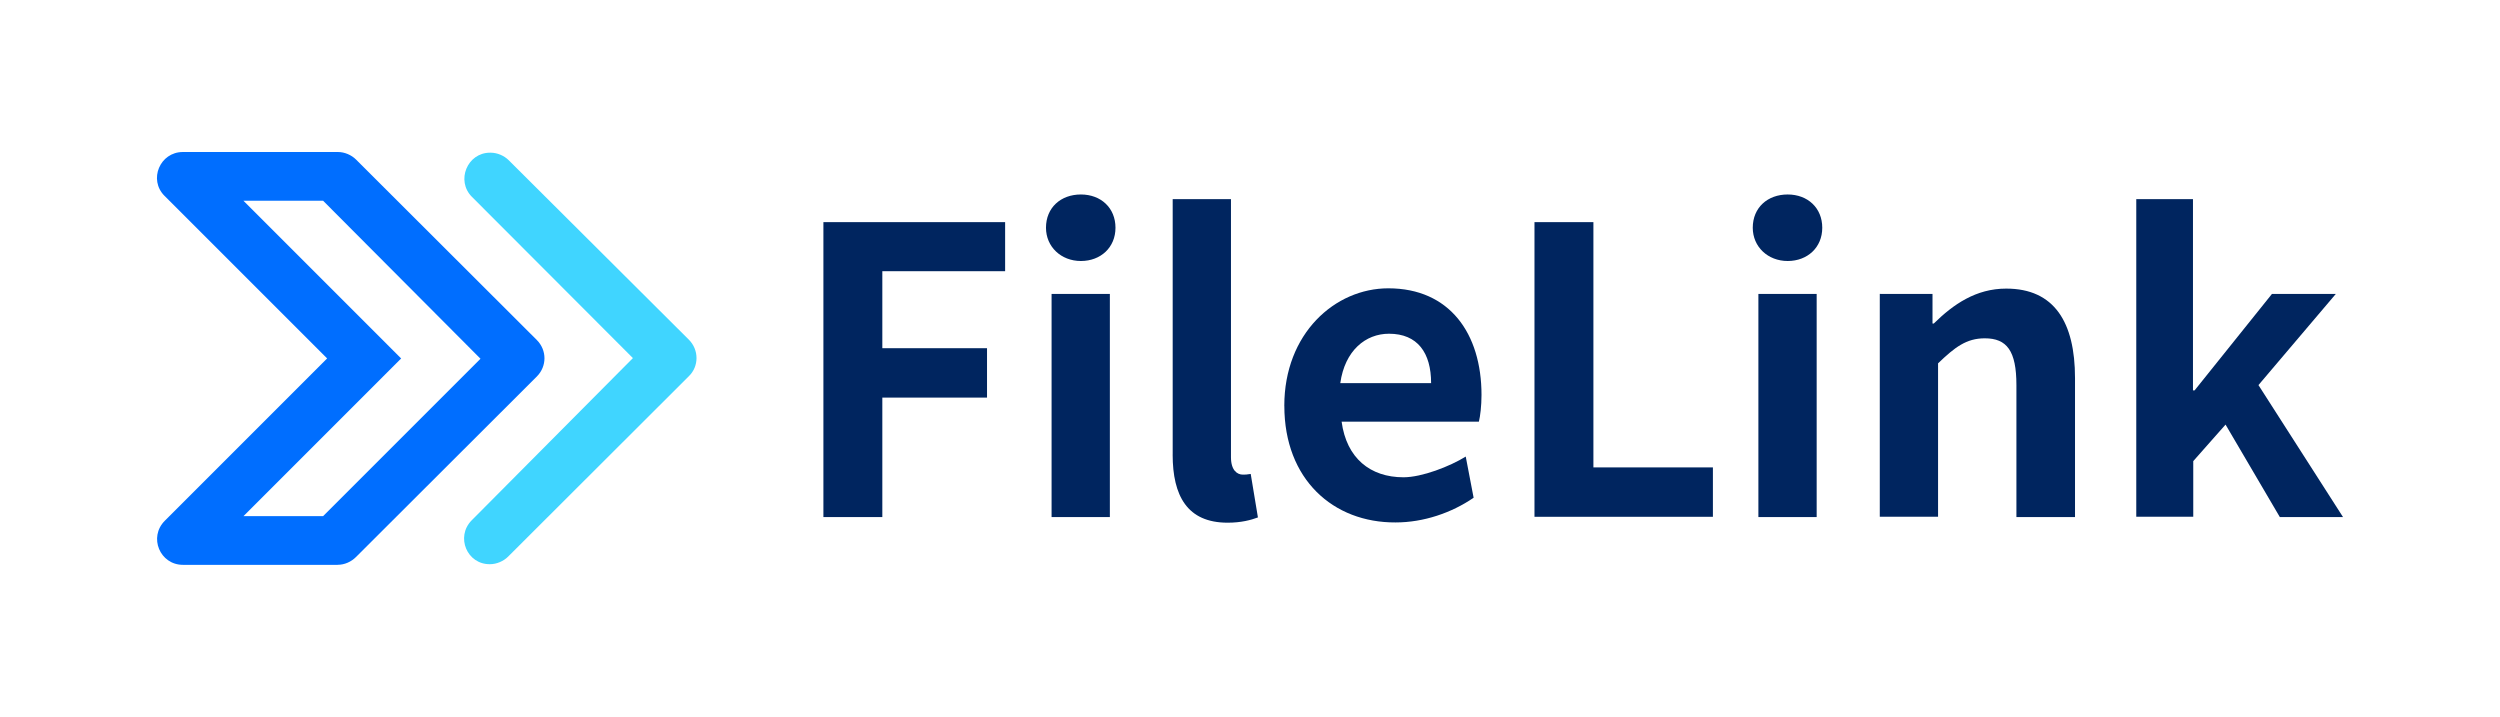 <?xml version="1.0" encoding="UTF-8"?>
<svg id="_图层_1" data-name=" 图层 1" xmlns="http://www.w3.org/2000/svg" viewBox="0 0 697.5 200">
  <defs>
    <style>
      .cls-1 {
        fill: #40d5ff;
      }

      .cls-2 {
        fill: #00255f;
      }

      .cls-3 {
        fill: #006eff;
      }
    </style>
  </defs>
  <g>
    <path class="cls-1" d="M131.58,145.19l45-45.28-44.92-45c-4.5-4.5-1.28-12.31,5.05-12.31h.19c1.84,0,3.77.83,5.05,2.12l50.24,50.05c2.85,2.85,2.85,7.44,0,10.19l-50.42,50.33c-1.28,1.28-3.21,2.12-5.05,2.12h0c-6.42.09-9.65-7.62-5.14-12.22h-.01Z"/>
    <path class="cls-3" d="M94.2,157.59h-43.16c-6.42,0-9.65-7.72-5.05-12.31l45.28-45.28-45.38-45.37c-4.5-4.5-1.28-12.22,5.14-12.22h43.27c1.84,0,3.77.83,5.05,2.12l50.42,50.33c2.85,2.85,2.85,7.34,0,10.19l-50.42,50.33c-1.37,1.37-3.21,2.2-5.14,2.2ZM67.92,144h22.23l43.91-43.91-43.91-44.08h-22.23l44,44s-44,44-44,44Z"/>
  </g>
  <g>
    <path class="cls-2" d="M229.73,61.97h50.7v13.69h-34.26v21.49h29.21v13.78h-29.21v33.34h-16.44V61.97h0Z"/>
    <path class="cls-2" d="M291.83,63.54c0-5.61,4.13-9.28,9.74-9.28s9.65,3.77,9.65,9.28-4.13,9.28-9.65,9.28-9.74-3.96-9.74-9.28ZM293.39,82h16.26v62.27h-16.26v-62.27Z"/>
    <path class="cls-2" d="M489.02,63.54c0-5.61,4.13-9.28,9.74-9.28s9.65,3.77,9.65,9.28-4.13,9.28-9.65,9.28-9.74-3.96-9.74-9.28ZM490.59,82h16.26v62.27h-16.26v-62.27h0Z"/>
    <path class="cls-2" d="M327.18,126.82V55.55h16.26v72.01c0,3.68,1.75,4.86,3.31,4.86.64,0,1.11,0,2.2-.19l2.01,12.13c-1.93.73-4.69,1.47-8.45,1.47-11.3,0-15.34-7.53-15.34-19.01h0Z"/>
    <path class="cls-2" d="M358.32,113.23c0-20.2,14.14-32.79,29.02-32.79,17.08,0,26,12.58,26,29.76,0,3.04-.36,5.97-.73,7.44h-38.3c1.37,10.19,7.98,15.52,17.27,15.52,5.14,0,12.95-3.04,17.36-5.78l2.2,11.49c-6.16,4.22-13.96,6.89-21.76,6.89-17.44.09-31.05-12.03-31.05-32.51v-.03ZM399.28,106.89c0-8.45-3.77-13.78-11.75-13.78-6.53,0-12.31,4.69-13.59,13.78h25.36-.01Z"/>
    <path class="cls-2" d="M428.12,61.97h16.44v68.43h33.34v13.78h-49.78V61.97h0Z"/>
    <path class="cls-2" d="M524.66,82h14.51v8.26h.36c5.42-5.33,11.75-9.74,20.2-9.74,13.42,0,19.2,9.37,19.2,24.98v38.76h-16.35v-36.83c0-9.55-2.66-13.04-8.82-13.04-5.14,0-8.36,2.48-13.04,6.98v42.8h-16.26v-62.19h.19Z"/>
    <path class="cls-2" d="M595.94,55.55h15.9v53.37h.45l21.59-26.92h17.82l-21.59,25.44,23.6,36.83h-17.63l-15.15-25.81-9.01,10.19v15.52h-15.9V55.55h-.09Z"/>
  </g>
</svg>